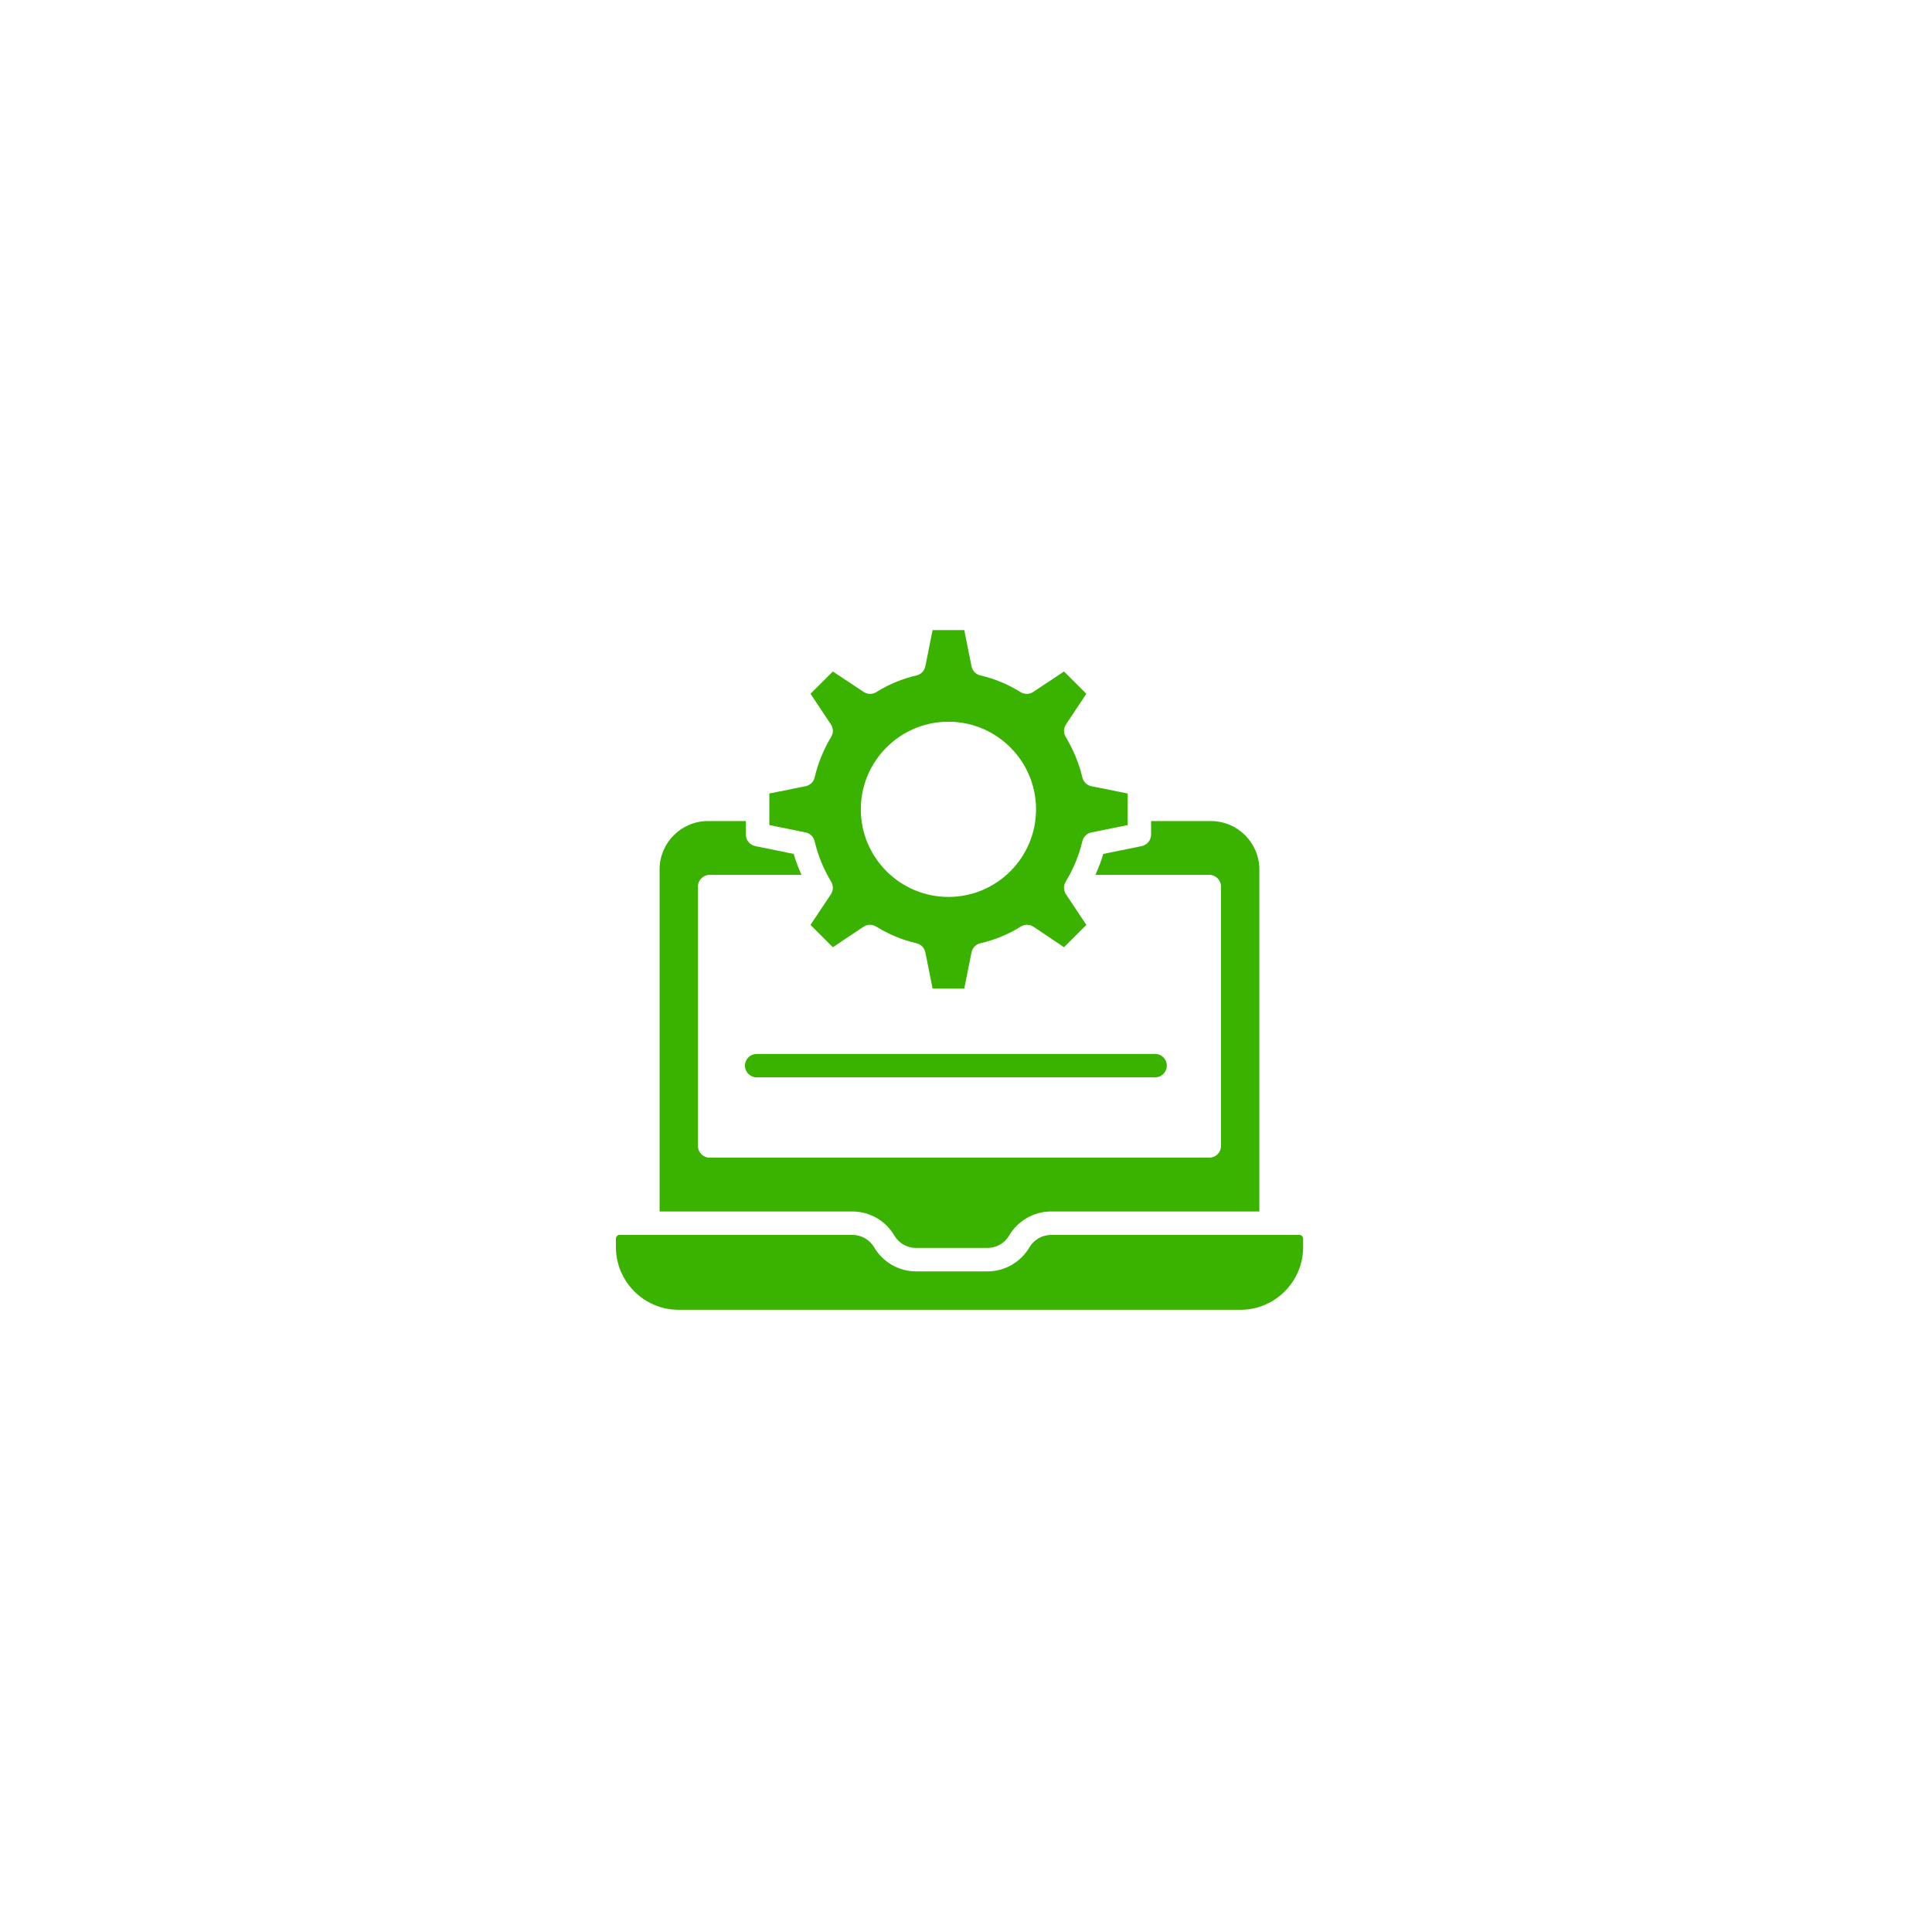 <svg width="149" height="149" viewBox="0 0 149 149" fill="none" xmlns="http://www.w3.org/2000/svg">
<g filter="url(#filter0_d_1198_43349)">
<rect x="24.5" y="20.595" width="100" height="100" rx="50" fill="white"/>
<path d="M62.828 60.882C63.076 61.957 63.505 63.006 64.103 64.002C64.282 64.302 64.273 64.678 64.08 64.968L62.508 67.33L64.231 69.053L66.592 67.473C66.888 67.276 67.272 67.269 67.574 67.458C68.535 68.06 69.579 68.492 70.68 68.745C71.026 68.824 71.294 69.1 71.364 69.448L71.924 72.24H74.366L74.926 69.448C74.996 69.1 75.263 68.824 75.61 68.745C76.721 68.49 77.769 68.057 78.726 67.458C79.028 67.27 79.414 67.275 79.709 67.474L82.06 69.052L83.782 67.33L82.21 64.968C82.016 64.678 82.008 64.302 82.187 64.002C82.796 62.988 83.228 61.938 83.472 60.882C83.552 60.537 83.825 60.27 84.172 60.199L86.967 59.63V57.196L84.175 56.636C83.828 56.567 83.553 56.3 83.472 55.955C83.225 54.891 82.781 53.812 82.189 52.836C82.008 52.536 82.016 52.158 82.21 51.867L83.781 49.505L82.058 47.788L79.684 49.363C79.389 49.56 79.006 49.564 78.705 49.376C77.745 48.775 76.704 48.343 75.609 48.09C75.263 48.011 74.996 47.736 74.926 47.387L74.366 44.595H71.924L71.364 47.387C71.294 47.736 71.027 48.011 70.681 48.09C69.586 48.343 68.545 48.775 67.585 49.376C67.284 49.564 66.901 49.56 66.606 49.363L64.231 47.788L62.509 49.505L64.08 51.867C64.274 52.158 64.282 52.536 64.1 52.836C63.52 53.794 63.08 54.873 62.828 55.955C62.747 56.3 62.472 56.567 62.125 56.636L59.333 57.196V59.63L62.128 60.199C62.475 60.27 62.748 60.537 62.828 60.882ZM73.145 51.66C76.871 51.66 79.902 54.691 79.902 58.417C79.902 62.143 76.871 65.174 73.145 65.174C69.419 65.174 66.388 62.143 66.388 58.417C66.388 54.691 69.419 51.66 73.145 51.66Z" fill="#3AB300"/>
<path d="M100.212 91.24H98.032H81.061C80.376 91.24 79.737 91.607 79.391 92.197C78.724 93.341 77.486 94.052 76.161 94.052H70.647C69.323 94.052 68.085 93.341 67.417 92.197C67.071 91.607 66.432 91.24 65.747 91.24H49.968H47.788C47.629 91.24 47.5 91.369 47.5 91.528V92.174C47.5 94.843 49.671 97.014 52.339 97.014H95.661C98.329 97.014 100.5 94.843 100.5 92.174V91.528C100.5 91.369 100.371 91.24 100.212 91.24Z" fill="#3AB300"/>
<path d="M68.975 91.287C69.32 91.877 69.96 92.244 70.644 92.244H76.158C76.843 92.244 77.483 91.877 77.828 91.287C78.496 90.143 79.734 89.432 81.059 89.432H97.125V63.063C97.125 60.999 95.446 59.321 93.382 59.321H88.773V60.368C88.773 60.797 88.471 61.167 88.05 61.253L85.085 61.857C84.93 62.401 84.719 62.937 84.482 63.47H93.263C93.762 63.47 94.167 63.874 94.167 64.374V84.378C94.167 84.878 93.762 85.282 93.263 85.282H54.731C54.232 85.282 53.828 84.878 53.828 84.378V64.374C53.828 63.874 54.232 63.47 54.731 63.47H61.809C61.575 62.94 61.367 62.404 61.212 61.857L58.248 61.253C57.827 61.167 57.524 60.797 57.524 60.368V59.321H54.6C52.543 59.321 50.869 60.994 50.869 63.051V89.432H65.744C67.069 89.432 68.307 90.143 68.975 91.287Z" fill="#3AB300"/>
<path d="M57.453 78.184C57.453 78.684 57.858 79.088 58.357 79.088H89.085C89.584 79.088 89.989 78.684 89.989 78.184C89.989 77.685 89.584 77.281 89.085 77.281H58.357C57.858 77.281 57.453 77.685 57.453 78.184Z" fill="#3AB300"/>
</g>
<defs>
<filter id="filter0_d_1198_43349" x="0.5" y="0.595" width="148" height="148" filterUnits="userSpaceOnUse" color-interpolation-filters="sRGB">
<feFlood flood-opacity="0" result="BackgroundImageFix"/>
<feColorMatrix in="SourceAlpha" type="matrix" values="0 0 0 0 0 0 0 0 0 0 0 0 0 0 0 0 0 0 127 0" result="hardAlpha"/>
<feOffset dy="4"/>
<feGaussianBlur stdDeviation="12"/>
<feComposite in2="hardAlpha" operator="out"/>
<feColorMatrix type="matrix" values="0 0 0 0 0 0 0 0 0 0 0 0 0 0 0 0 0 0 0.1 0"/>
<feBlend mode="normal" in2="BackgroundImageFix" result="effect1_dropShadow_1198_43349"/>
<feBlend mode="normal" in="SourceGraphic" in2="effect1_dropShadow_1198_43349" result="shape"/>
</filter>
</defs>
</svg>
